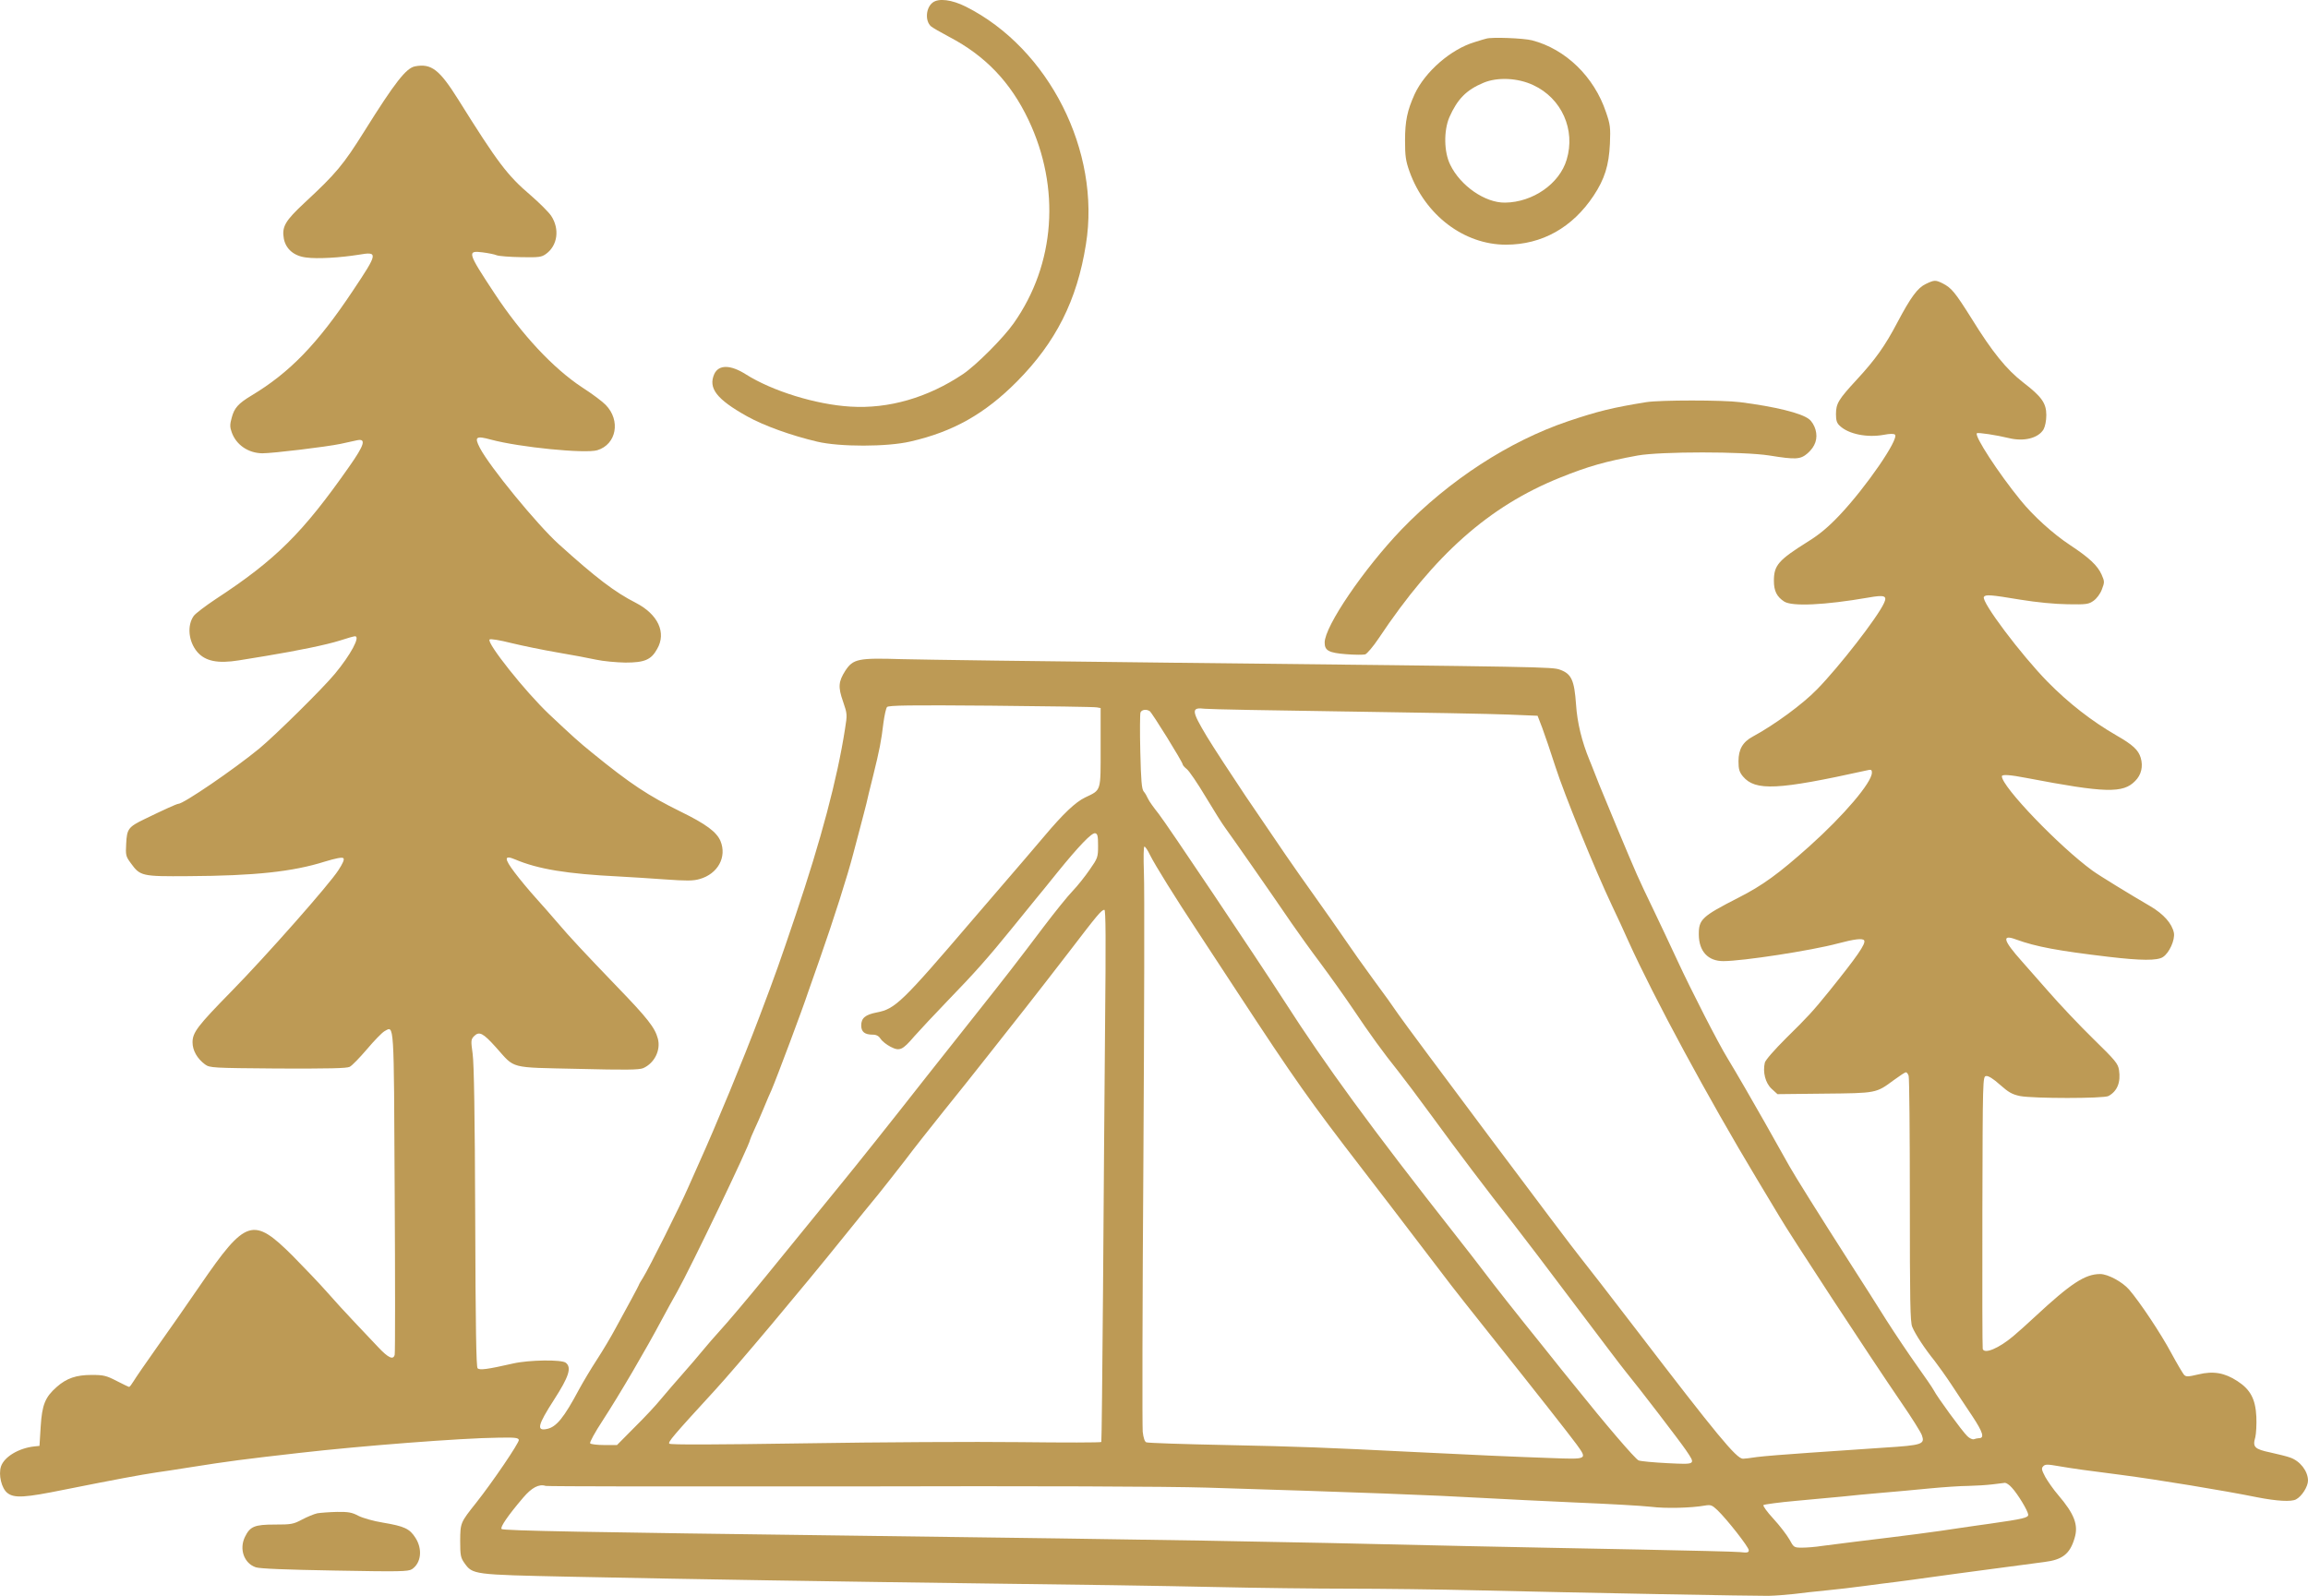 <?xml version="1.0" standalone="no"?>
<!DOCTYPE svg PUBLIC "-//W3C//DTD SVG 20010904//EN"
 "http://www.w3.org/TR/2001/REC-SVG-20010904/DTD/svg10.dtd">
<svg version="1.0" xmlns="http://www.w3.org/2000/svg"
 width="1349.592pt" height="933.267pt" viewBox="0 0 1349.592 933.267"
 preserveAspectRatio="xMidYMid meet">

<g transform="translate(-329.408,1541.095) scale(0.1,-0.1)"
fill="#BD9A55" stroke="none">
<path d="M8748 15396 c-40 -30 -46 -107 -10 -139 9 -8 58 -36 107 -62 210
-110 358 -264 463 -485 189 -398 157 -844 -86 -1189 -60 -86 -221 -247 -297
-298 -206 -138 -435 -204 -658 -190 -202 12 -457 91 -612 189 -90 57 -158 57
-184 2 -37 -83 13 -148 192 -248 99 -55 257 -112 410 -148 131 -31 409 -31
545 1 250 57 435 162 622 350 228 230 352 475 404 803 88 544 -217 1146 -702
1390 -82 41 -159 51 -194 24z"/>
<path d="M11985 15185 c-5 -1 -36 -10 -67 -20 -139 -41 -291 -173 -352 -305
-43 -95 -56 -157 -56 -271 0 -91 4 -119 26 -181 92 -256 319 -428 564 -428
211 0 389 100 513 287 64 97 89 176 95 303 4 95 2 113 -23 185 -69 207 -236
369 -432 420 -50 13 -237 20 -268 10z m275 -272 c166 -77 248 -261 195 -436
-42 -141 -198 -249 -360 -251 -117 -2 -262 99 -321 222 -37 75 -38 199 -5 277
47 106 99 160 200 202 81 34 200 29 291 -14z"/>
<path d="M5721 15023 c-52 -10 -117 -93 -296 -379 -124 -198 -166 -248 -348
-417 -116 -108 -136 -142 -123 -213 12 -60 60 -101 131 -109 65 -9 198 -1 305
16 117 20 116 12 -33 -211 -207 -311 -369 -478 -592 -612 -78 -47 -101 -73
-116 -130 -11 -39 -11 -55 0 -85 26 -74 97 -122 179 -123 63 0 376 38 457 55
39 9 82 18 96 21 56 12 45 -26 -45 -154 -271 -387 -428 -544 -781 -775 -60
-40 -118 -84 -128 -98 -40 -56 -31 -149 20 -210 47 -55 120 -70 244 -50 30 5
101 17 159 26 187 31 353 65 432 90 42 14 82 25 88 25 33 0 -25 -108 -118
-220 -73 -88 -349 -360 -442 -437 -150 -123 -443 -323 -473 -323 -9 0 -86 -35
-199 -90 -93 -45 -102 -57 -106 -143 -4 -67 -2 -75 27 -114 55 -76 64 -78 336
-76 389 2 611 26 798 85 66 20 102 27 109 20 7 -7 -3 -30 -29 -70 -52 -82
-422 -501 -624 -707 -200 -204 -229 -242 -229 -300 0 -47 27 -95 73 -129 28
-20 40 -21 425 -24 303 -1 403 1 421 10 14 7 59 54 101 103 42 50 88 97 102
105 58 32 55 76 60 -943 3 -512 3 -940 0 -949 -8 -32 -37 -19 -97 45 -32 34
-95 100 -139 147 -45 47 -117 126 -160 175 -44 50 -134 144 -200 211 -232 231
-274 218 -541 -171 -71 -104 -184 -266 -251 -360 -66 -93 -129 -185 -139 -202
-11 -18 -22 -33 -26 -33 -3 0 -36 16 -73 35 -60 31 -76 35 -146 35 -90 0 -146
-19 -204 -70 -68 -60 -86 -104 -94 -232 l-7 -113 -30 -3 c-92 -10 -176 -61
-195 -117 -16 -49 3 -128 37 -155 40 -32 102 -28 333 19 306 61 446 87 540
101 30 4 116 17 190 29 233 37 320 48 645 85 357 41 951 87 1160 89 100 2 120
0 123 -13 3 -16 -154 -247 -249 -367 -93 -117 -93 -117 -94 -223 0 -85 3 -99
24 -129 49 -69 50 -69 616 -81 774 -16 1544 -28 2455 -40 454 -5 1039 -14
1300 -20 261 -6 621 -10 800 -10 179 0 523 -4 765 -10 631 -15 1608 -33 1690
-32 39 1 106 6 150 11 44 6 130 15 190 21 61 6 157 17 215 25 58 8 146 19 195
25 50 6 133 18 185 25 52 7 131 18 175 24 44 6 132 18 195 26 157 21 245 33
309 41 105 13 149 47 176 139 24 77 -1 142 -96 253 -27 31 -60 79 -75 105 -22
42 -24 51 -12 63 11 12 25 12 93 0 83 -14 152 -24 365 -51 207 -27 592 -90
795 -131 113 -22 197 -27 225 -12 34 18 70 75 70 110 0 55 -46 115 -105 135
-16 6 -67 19 -113 29 -95 20 -107 32 -90 90 5 21 8 75 6 120 -5 103 -35 159
-111 208 -75 49 -141 60 -228 39 -60 -14 -72 -15 -84 -2 -7 8 -41 65 -75 128
-60 112 -180 293 -246 370 -39 45 -124 91 -169 91 -89 0 -172 -55 -383 -251
-40 -38 -97 -88 -125 -112 -84 -71 -169 -107 -179 -75 -2 7 -3 369 -2 803 2
783 2 790 22 793 13 2 42 -16 81 -51 50 -44 70 -56 117 -66 77 -15 488 -15
517 0 52 28 73 81 62 152 -6 38 -21 56 -150 182 -79 77 -198 203 -265 280 -68
77 -137 156 -154 175 -109 122 -118 158 -34 127 117 -43 248 -67 544 -102 186
-22 284 -23 316 -1 37 24 71 100 64 141 -11 55 -60 110 -138 156 -115 67 -300
180 -338 208 -194 141 -530 491 -530 552 0 12 47 9 145 -10 460 -88 564 -91
635 -17 35 35 47 84 32 135 -14 46 -46 76 -142 131 -144 83 -280 189 -402 313
-155 158 -390 470 -373 497 9 15 38 13 212 -16 98 -16 203 -26 278 -27 110 -2
123 0 152 21 18 13 39 41 48 66 16 42 16 46 -2 87 -24 53 -72 98 -184 172
-100 66 -215 170 -291 264 -128 157 -270 375 -254 390 6 6 116 -11 186 -28 89
-22 173 -1 204 51 9 17 16 50 16 83 0 70 -27 108 -135 191 -98 76 -181 178
-302 374 -97 154 -117 179 -170 206 -41 20 -48 20 -98 -4 -48 -23 -87 -76
-166 -225 -72 -137 -128 -216 -237 -334 -108 -117 -122 -140 -122 -203 0 -36
5 -52 23 -68 51 -48 159 -70 257 -52 36 7 58 7 65 1 25 -25 -169 -307 -323
-470 -66 -70 -119 -114 -185 -155 -174 -109 -200 -139 -200 -230 0 -59 17 -93
60 -121 46 -30 238 -21 492 23 95 17 112 11 92 -32 -38 -84 -262 -372 -391
-504 -84 -87 -251 -209 -375 -276 -60 -32 -85 -75 -85 -145 0 -47 5 -63 26
-89 73 -86 202 -80 722 35 28 7 32 5 32 -13 0 -57 -163 -249 -365 -430 -180
-161 -275 -230 -415 -301 -215 -110 -233 -127 -232 -217 1 -97 54 -154 143
-154 114 0 516 62 669 103 98 26 146 32 155 18 11 -19 -43 -96 -204 -296 -98
-121 -125 -150 -253 -276 -68 -68 -120 -127 -124 -143 -13 -55 3 -119 40 -153
l34 -31 273 3 c307 3 303 2 407 79 34 25 66 46 71 46 5 0 13 -10 16 -21 4 -12
7 -340 7 -728 0 -589 2 -712 14 -740 18 -44 75 -130 131 -199 23 -30 68 -93
99 -140 32 -48 86 -131 122 -184 62 -94 72 -128 38 -128 -8 0 -21 -3 -29 -6
-8 -3 -26 5 -39 18 -28 26 -177 230 -196 268 -7 14 -52 79 -99 145 -47 66
-127 185 -178 265 -50 80 -146 231 -213 335 -175 273 -325 513 -355 567 -15
26 -47 84 -72 128 -25 44 -57 102 -72 128 -51 91 -176 307 -216 372 -56 91
-212 396 -295 575 -38 83 -101 215 -139 295 -93 193 -95 198 -213 480 -120
289 -113 273 -135 330 -10 25 -21 54 -26 65 -45 109 -72 219 -79 327 -10 141
-27 178 -93 202 -48 17 -72 17 -2257 41 -756 8 -1473 18 -1592 21 -256 8 -285
2 -331 -68 -40 -63 -43 -95 -13 -180 25 -73 25 -75 11 -163 -45 -288 -139
-644 -289 -1088 -95 -281 -113 -333 -211 -592 -98 -259 -250 -627 -355 -860
-10 -22 -37 -83 -60 -135 -50 -115 -231 -476 -265 -530 -14 -22 -25 -41 -25
-44 0 -2 -20 -39 -43 -82 -24 -44 -65 -119 -92 -169 -26 -49 -76 -133 -110
-185 -34 -52 -81 -131 -105 -175 -89 -167 -133 -220 -188 -231 -62 -13 -54 22
42 171 87 135 104 188 69 216 -23 20 -217 17 -308 -4 -154 -35 -196 -40 -208
-28 -8 8 -12 237 -14 884 -2 596 -7 898 -15 955 -11 79 -10 84 9 104 30 29 52
18 129 -68 112 -125 71 -115 476 -124 281 -7 358 -6 383 4 66 29 104 105 86
173 -17 64 -61 120 -238 303 -192 200 -275 288 -353 380 -30 35 -85 98 -123
140 -37 41 -93 108 -123 148 -63 83 -62 104 2 77 134 -57 304 -85 609 -100 61
-3 180 -11 267 -17 126 -9 165 -9 203 2 107 30 161 129 122 223 -23 53 -85 99
-232 171 -189 93 -293 161 -520 346 -74 60 -112 94 -252 226 -138 131 -365
416 -346 435 5 5 57 -3 128 -21 66 -16 188 -41 270 -55 83 -14 184 -33 225
-42 41 -9 118 -16 171 -17 112 0 151 16 186 80 55 95 5 202 -124 269 -124 63
-234 147 -452 344 -126 114 -404 453 -461 563 -33 64 -23 72 65 48 167 -45
552 -83 622 -62 112 34 138 174 49 265 -18 19 -79 65 -137 102 -170 112 -354
309 -513 550 -159 241 -162 252 -69 240 31 -4 68 -11 82 -17 14 -5 78 -10 143
-11 103 -2 119 0 145 19 68 49 81 146 30 223 -15 22 -69 76 -120 120 -136 116
-192 190 -422 558 -111 177 -158 214 -254 196z m3987 -3749 l22 -4 0 -230 c0
-262 5 -247 -91 -293 -56 -27 -127 -94 -239 -227 -35 -41 -87 -102 -115 -135
-29 -33 -164 -190 -301 -350 -418 -489 -455 -524 -563 -545 -67 -13 -91 -33
-91 -76 0 -38 21 -54 68 -54 21 0 35 -8 46 -25 9 -14 35 -34 58 -46 53 -27 69
-20 139 62 30 34 118 128 195 208 159 164 236 251 378 426 53 66 113 140 134
165 20 24 79 96 130 160 126 155 200 232 220 228 14 -3 17 -16 17 -73 0 -67
-2 -73 -49 -140 -26 -38 -71 -95 -100 -125 -29 -30 -103 -122 -166 -205 -163
-216 -226 -297 -395 -510 -83 -104 -213 -269 -289 -365 -214 -273 -416 -526
-502 -631 -136 -167 -338 -415 -443 -544 -92 -113 -226 -272 -275 -325 -23
-25 -64 -72 -91 -105 -27 -33 -81 -96 -120 -140 -39 -44 -95 -109 -125 -145
-29 -36 -99 -111 -156 -167 l-102 -103 -75 0 c-42 0 -79 5 -82 10 -4 6 29 66
73 133 103 159 250 410 347 592 27 50 66 122 88 160 80 142 427 866 427 890 0
3 11 28 24 57 14 29 39 87 56 128 17 41 37 89 45 105 31 72 184 480 215 575 5
14 34 97 65 185 84 239 165 494 199 625 4 14 20 77 37 140 17 63 34 131 39
150 4 19 22 94 40 165 37 150 47 200 60 309 6 44 15 85 21 92 8 10 135 12 607
8 328 -3 607 -7 620 -10z m1457 -24 c429 -6 856 -14 950 -18 l170 -7 27 -70
c14 -38 50 -142 78 -230 51 -159 230 -599 330 -810 29 -60 72 -154 96 -208
150 -332 468 -920 752 -1392 63 -104 122 -203 131 -218 52 -91 525 -814 714
-1090 60 -87 113 -172 119 -189 19 -53 4 -59 -218 -73 -110 -8 -307 -21 -439
-30 -132 -9 -270 -20 -307 -25 -37 -6 -74 -10 -82 -10 -38 0 -153 140 -621
751 -133 174 -313 406 -332 429 -43 50 -1018 1353 -1062 1419 -24 36 -89 127
-145 202 -56 76 -130 181 -166 234 -36 53 -118 170 -183 261 -131 184 -176
250 -399 579 -85 127 -187 283 -227 349 -91 152 -93 172 -11 162 25 -3 396
-10 825 -16z m-1148 2 c13 -8 193 -298 193 -312 0 -4 11 -17 24 -27 13 -10 63
-83 110 -162 48 -80 100 -163 117 -185 43 -59 256 -364 387 -556 36 -52 110
-156 166 -230 55 -74 142 -196 192 -270 97 -145 176 -254 265 -365 31 -39 119
-156 195 -260 156 -214 327 -440 473 -625 54 -69 216 -282 360 -474 145 -192
279 -370 300 -395 78 -95 317 -407 353 -460 59 -87 61 -85 -107 -77 -80 4
-156 11 -169 16 -19 7 -192 209 -382 446 -18 21 -96 119 -175 218 -160 198
-289 362 -353 447 -23 31 -97 126 -163 210 -491 624 -760 993 -998 1364 -167
259 -692 1042 -736 1097 -28 35 -56 74 -62 88 -6 14 -17 33 -25 42 -12 14 -16
65 -20 232 -3 118 -2 221 1 230 7 17 34 21 54 8z m1 -840 c31 -62 146 -247
278 -447 58 -88 164 -250 236 -360 333 -508 418 -629 731 -1035 104 -135 226
-294 272 -355 46 -60 111 -146 145 -190 34 -44 79 -103 100 -131 21 -28 121
-154 222 -281 280 -351 469 -592 511 -649 64 -89 66 -88 -150 -80 -204 7 -457
18 -793 35 -540 27 -673 32 -1101 41 -252 5 -464 12 -472 16 -9 3 -17 26 -21
62 -3 31 -2 746 4 1587 5 842 7 1599 3 1683 -3 89 -2 152 3 152 5 0 20 -22 32
-48z m-262 -994 c-3 -370 -9 -1069 -12 -1553 -4 -484 -8 -883 -10 -887 -3 -4
-217 -4 -477 -1 -259 3 -824 0 -1255 -7 -531 -8 -787 -9 -794 -2 -9 9 20 44
266 312 125 136 510 594 759 904 76 94 164 203 196 241 31 39 101 127 155 197
53 71 157 202 229 292 73 90 186 232 252 316 66 84 167 212 224 284 57 72 172
221 257 331 166 217 189 245 206 245 8 0 9 -179 4 -672z m5302 -2707 c34 -36
94 -135 96 -158 1 -18 -28 -25 -224 -53 -47 -6 -125 -18 -175 -25 -147 -23
-319 -45 -610 -80 -71 -9 -160 -20 -197 -25 -37 -6 -89 -10 -116 -10 -48 0
-49 1 -75 49 -15 26 -57 81 -93 120 -37 40 -63 76 -58 80 5 4 92 16 194 25
102 9 223 21 270 25 47 5 146 15 220 21 74 6 203 18 285 26 83 8 186 15 230
15 44 1 107 5 140 9 33 4 66 8 73 9 8 0 26 -12 40 -28z m-6813 7 c1129 3 1868
0 2105 -7 881 -27 1330 -44 1625 -61 99 -6 338 -17 530 -26 193 -8 391 -19
442 -25 88 -11 237 -7 316 7 35 6 42 3 74 -27 57 -55 183 -216 183 -234 0 -14
-8 -16 -52 -11 -29 3 -294 9 -588 15 -294 5 -746 15 -1005 20 -1241 29 -1675
36 -3585 61 -1562 20 -2053 29 -2063 39 -10 10 39 81 126 183 50 59 93 82 132
69 11 -3 803 -4 1760 -3z"/>
<path d="M12920 13059 c-198 -32 -282 -53 -455 -111 -347 -117 -698 -346 -976
-634 -221 -231 -449 -566 -449 -661 0 -47 24 -60 126 -68 50 -4 100 -4 111 -1
11 4 47 46 79 94 327 490 645 772 1059 939 166 67 265 95 455 130 135 24 618
24 771 0 155 -25 181 -23 223 13 45 40 61 86 46 139 -6 22 -22 49 -37 60 -44
36 -199 74 -404 100 -99 13 -469 13 -549 0z"/>
<path d="M5150 6561 c-19 -4 -60 -21 -90 -37 -51 -27 -63 -29 -160 -29 -118 0
-144 -11 -174 -73 -34 -71 -5 -154 64 -177 23 -8 175 -14 462 -19 381 -7 429
-6 451 8 54 36 63 118 20 184 -34 53 -64 67 -188 88 -57 9 -119 27 -145 40
-37 20 -59 24 -125 23 -44 -1 -96 -5 -115 -8z"/>
</g>
</svg>
